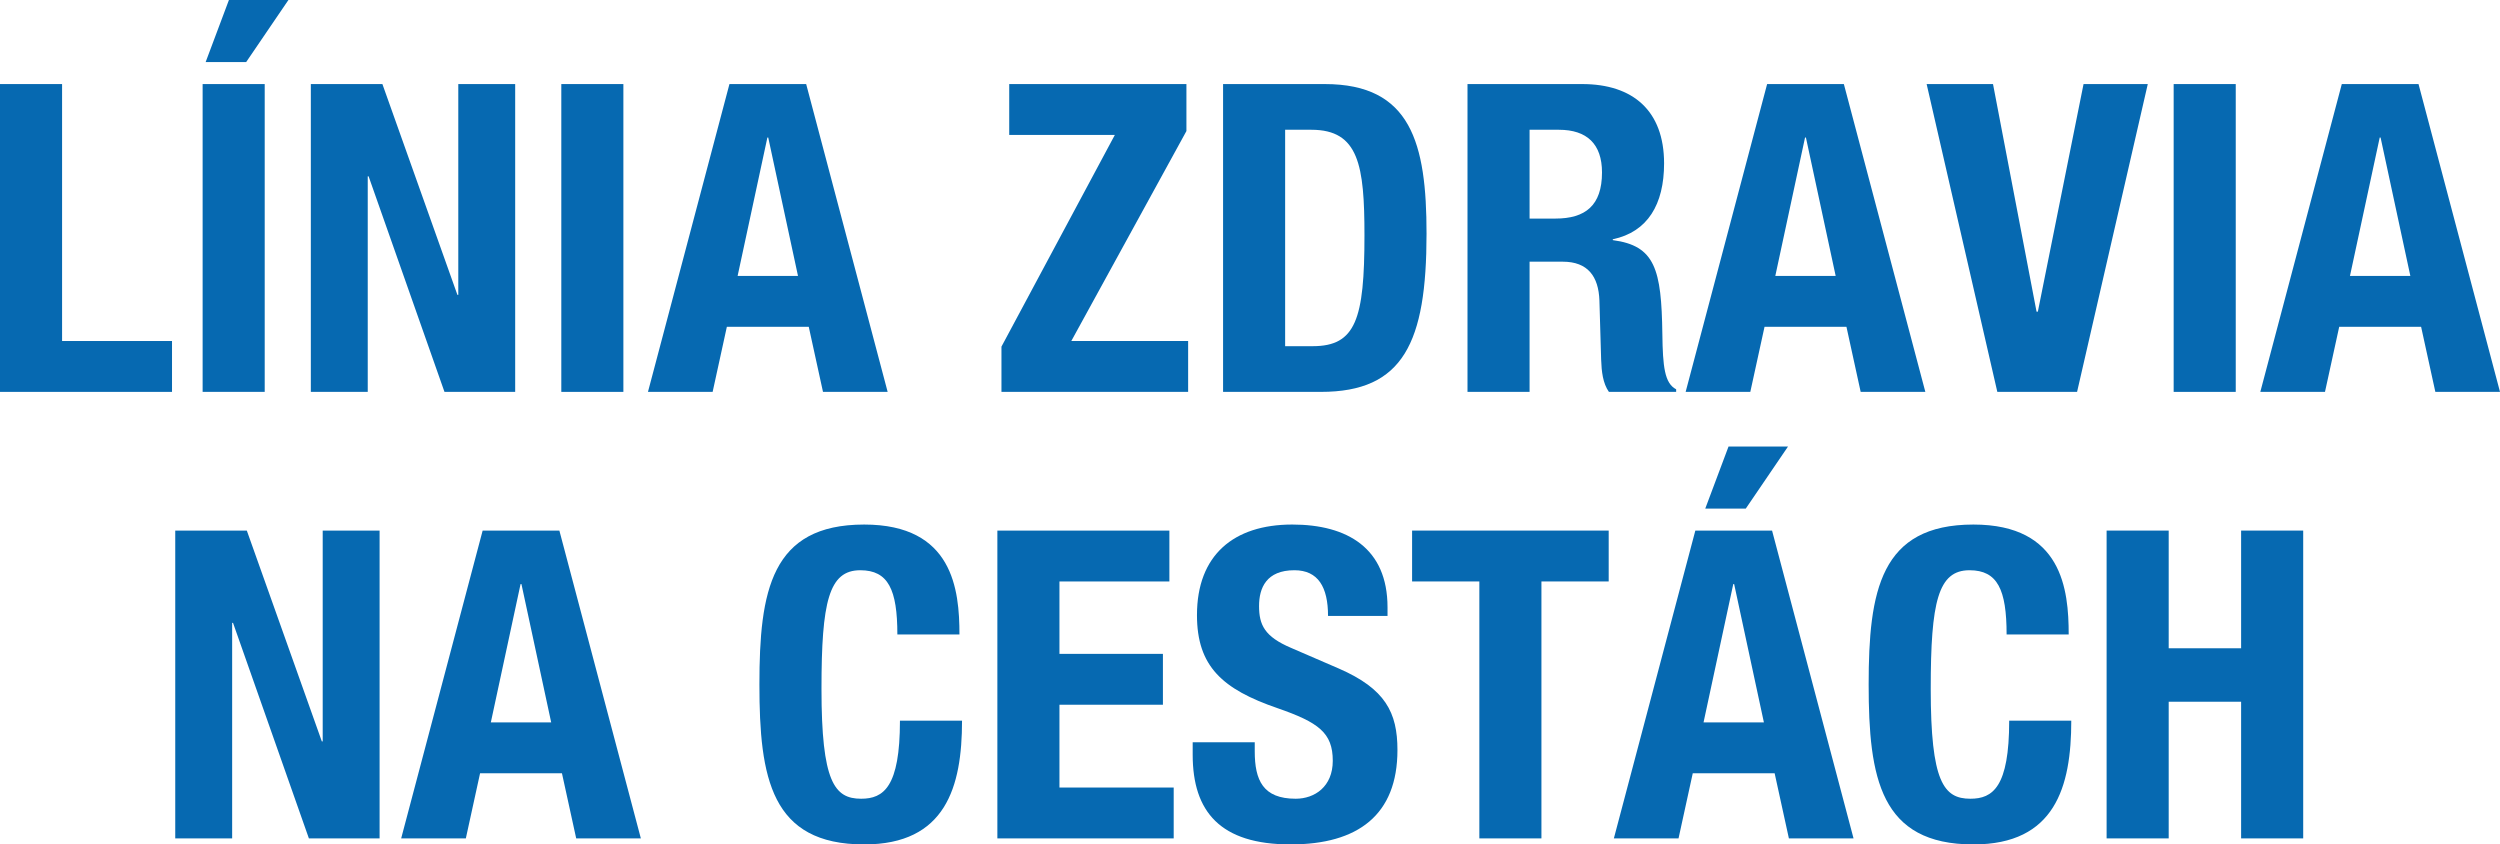 <!-- Generator: Adobe Illustrator 22.0.1, SVG Export Plug-In  -->
<svg version="1.1"
	 xmlns="http://www.w3.org/2000/svg" xmlns:xlink="http://www.w3.org/1999/xlink" xmlns:a="http://ns.adobe.com/AdobeSVGViewerExtensions/3.0/"
	 x="0px" y="0px" width="162.37px" height="54.844px" viewBox="0 0 162.37 54.844"
	 style="enable-background:new 0 0 162.37 54.844;" xml:space="preserve">
<style type="text/css">
	.st0{fill:#0669B1;}
</style>
<defs>
</defs>
<g>
	<path class="st0" d="M0,25.452V5.46h4.032v16.688h7.14v3.304H0z"/>
	<path class="st0" d="M13.16,25.452V5.46h4.032v19.992H13.16z M14.868,0h3.864l-2.744,4.032h-2.632L14.868,0z"/>
	<path class="st0" d="M24.836,5.46l4.872,13.692h0.057V5.46h3.695v19.992h-4.592l-4.928-14h-0.056v14h-3.696V5.46H24.836z"/>
	<path class="st0" d="M36.456,25.452V5.46h4.031v19.992H36.456z"/>
	<path class="st0" d="M47.376,5.46h4.983l5.292,19.992h-4.199l-0.925-4.228h-5.319l-0.924,4.228h-4.2L47.376,5.46z M47.907,17.92
		h3.921l-1.933-8.988H49.84L47.907,17.92z"/>
	<path class="st0" d="M65.043,22.512l7.364-13.748h-6.86V5.46h11.509v3.052l-7.477,13.636h7.588v3.304H65.043V22.512z"/>
	<path class="st0" d="M79.436,5.46h6.607c5.6,0,6.608,3.836,6.608,9.716c0,7.084-1.513,10.276-6.86,10.276h-6.355V5.46z
		 M83.467,22.484h1.792c2.8,0,3.36-1.764,3.36-7.196c0-4.536-0.364-6.86-3.444-6.86h-1.708V22.484z"/>
	<path class="st0" d="M95.311,5.46h7.448c3.304,0,5.32,1.736,5.32,5.152c0,2.66-1.064,4.452-3.332,4.928v0.056
		c2.744,0.364,3.164,1.876,3.22,6.104c0.028,2.1,0.14,3.192,0.896,3.584v0.168h-4.368c-0.393-0.56-0.477-1.316-0.504-2.1
		l-0.112-3.836c-0.056-1.568-0.756-2.52-2.38-2.52h-2.156v8.456h-4.032V5.46z M99.343,14.196h1.68c1.933,0,3.024-0.84,3.024-2.996
		c0-1.848-0.98-2.772-2.8-2.772h-1.904V14.196z"/>
	<path class="st0" d="M114.771,5.46h4.984l5.292,19.992h-4.2l-0.924-4.228h-5.32l-0.924,4.228h-4.2L114.771,5.46z M115.303,17.92
		h3.92l-1.932-8.988h-0.057L115.303,17.92z"/>
	<path class="st0" d="M129.442,5.46l2.828,14.784h0.084l2.968-14.784h4.172l-4.592,19.992h-5.18L125.131,5.46H129.442z"/>
	<path class="st0" d="M141.175,25.452V5.46h4.032v19.992H141.175z"/>
	<path class="st0" d="M152.095,5.46h4.983l5.292,19.992h-4.199l-0.925-4.228h-5.319l-0.924,4.228h-4.2L152.095,5.46z M152.626,17.92
		h3.921l-1.933-8.988h-0.056L152.626,17.92z"/>
	<path class="st0" d="M16.03,34.46l4.872,13.692h0.057V34.46h3.695v19.992h-4.592l-4.928-14h-0.056v14h-3.696V34.46H16.03z"/>
	<path class="st0" d="M31.347,34.46h4.983l5.292,19.992h-4.199l-0.925-4.228h-5.319l-0.924,4.228h-4.2L31.347,34.46z M31.878,46.92
		h3.921l-1.933-8.988h-0.056L31.878,46.92z"/>
	<path class="st0" d="M58.282,41.208c0-2.912-0.588-4.172-2.408-4.172c-2.044,0-2.52,2.044-2.52,7.7c0,6.048,0.84,7.14,2.575,7.14
		c1.456,0,2.521-0.756,2.521-5.068h4.032c0,4.312-1.064,8.036-6.356,8.036c-6.048,0-6.804-4.312-6.804-10.388
		c0-6.076,0.756-10.388,6.804-10.388c5.768,0,6.188,4.228,6.188,7.14H58.282z"/>
	<path class="st0" d="M75.949,34.46v3.304h-7.14v4.704h6.72v3.304h-6.72v5.376h7.42v3.304H64.777V34.46H75.949z"/>
	<path class="st0" d="M81.493,48.208v0.588c0,1.876,0.532,3.08,2.66,3.08c1.232,0,2.408-0.784,2.408-2.464
		c0-1.82-0.924-2.492-3.584-3.416c-3.584-1.232-5.236-2.716-5.236-6.048c0-3.892,2.38-5.88,6.188-5.88
		c3.584,0,6.188,1.54,6.188,5.376v0.56h-3.864c0-1.876-0.644-2.968-2.184-2.968c-1.82,0-2.296,1.148-2.296,2.324
		c0,1.232,0.364,1.988,2.072,2.716l3.107,1.344c3.024,1.316,3.809,2.856,3.809,5.292c0,4.228-2.576,6.132-6.944,6.132
		c-4.563,0-6.355-2.128-6.355-5.824v-0.812H81.493z"/>
	<path class="st0" d="M104.481,34.46v3.304h-4.368v16.688h-4.032V37.764h-4.368V34.46H104.481z"/>
	<path class="st0" d="M110.109,34.46h4.983l5.292,19.992h-4.199l-0.925-4.228h-5.319l-0.924,4.228h-4.2L110.109,34.46z
		 M110.641,46.92h3.921l-1.933-8.988h-0.056L110.641,46.92z M112.265,29h3.864l-2.744,4.032h-2.632L112.265,29z"/>
	<path class="st0" d="M130.325,41.208c0-2.912-0.588-4.172-2.408-4.172c-2.044,0-2.52,2.044-2.52,7.7c0,6.048,0.84,7.14,2.575,7.14
		c1.456,0,2.521-0.756,2.521-5.068h4.032c0,4.312-1.064,8.036-6.356,8.036c-6.048,0-6.804-4.312-6.804-10.388
		c0-6.076,0.756-10.388,6.804-10.388c5.768,0,6.188,4.228,6.188,7.14H130.325z"/>
	<path class="st0" d="M136.82,34.46h4.032v7.644h4.704V34.46h4.032v19.992h-4.032v-8.876h-4.704v8.876h-4.032V34.46z"/>
</g>
</svg>
